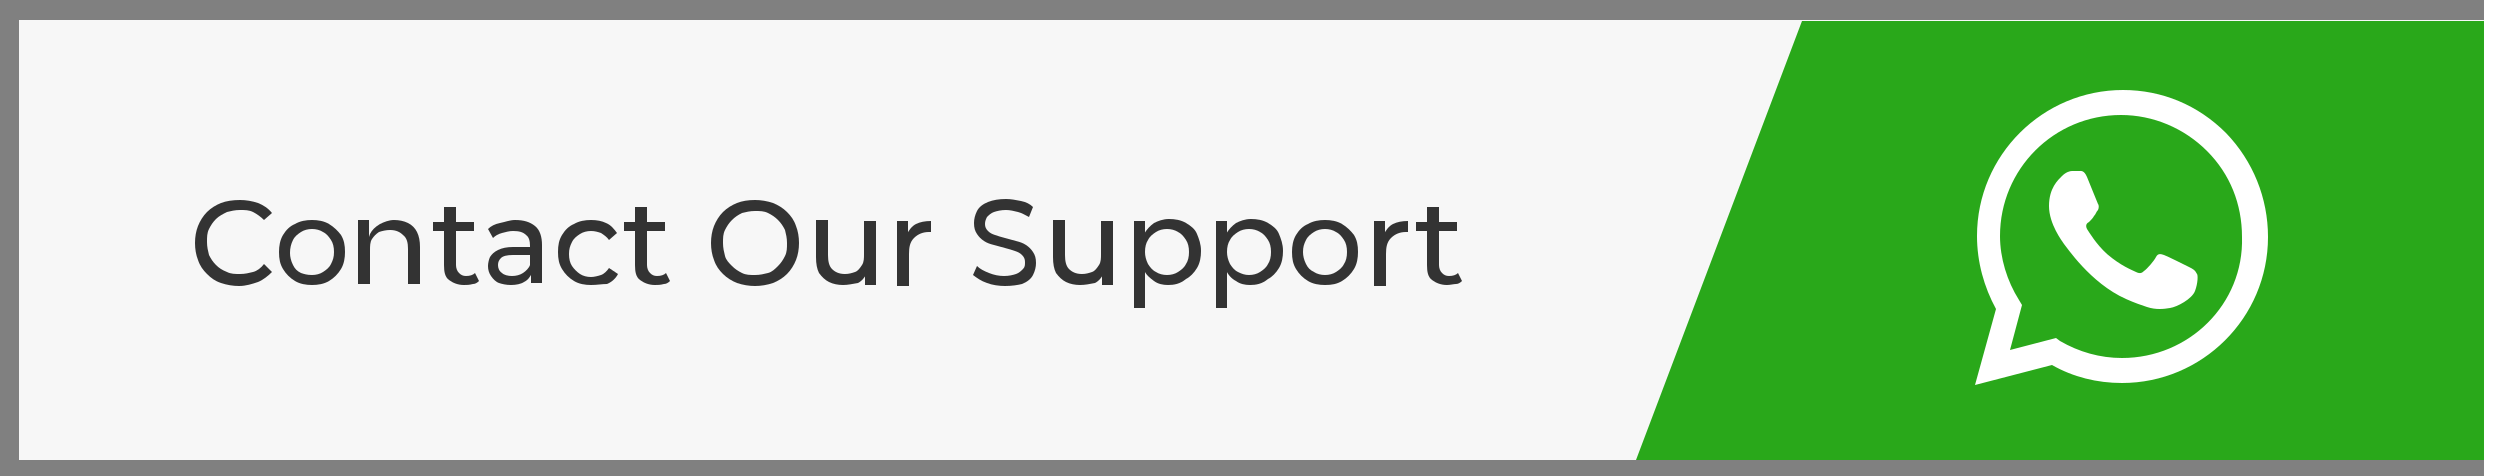 <?xml version="1.0" encoding="utf-8"?>
<!-- Generator: Adobe Illustrator 23.1.0, SVG Export Plug-In . SVG Version: 6.00 Build 0)  -->
<svg version="1.1" id="Layer_1" xmlns="http://www.w3.org/2000/svg" xmlns:xlink="http://www.w3.org/1999/xlink" x="0px" y="0px"
	 width="250px" height="47.6px" viewBox="0 0 250 47.6" style="enable-background:new 0 0 250 47.6;" xml:space="preserve">
<rect x="0" y="0" width="250" height="47.6" fill="#808080" stroke="none"/>
<style type="text/css">
	.st0{fill:#F7F7F7;}
	.st1{fill:#29A81A;}
	.st2{fill-rule:evenodd;clip-rule:evenodd;fill:#FFFFFF;}
	.st3{fill:#333333;}
</style>
<path class="st0" d="M248.3,2H8.2H5.6H1.9v11.2h0V46h246.2c0.2,0,0.3-0.1,0.3-0.3V2.1C248.4,2,248.4,2,248.3,2z"/>
<polygon class="st1" points="163.6,46 293.4,46 293.4,2.1 180.2,2.1 "/>
<g id="WA_Logo">
	<g>
		<path class="st2" d="M222.6,13.3c-2.8-2.8-6.4-4.3-10.3-4.3c-8,0-14.6,6.5-14.6,14.6c0,2.6,0.7,5.1,1.9,7.3l-2.1,7.6l7.7-2
			c2.1,1.2,4.5,1.8,7,1.8l0,0c8,0,14.6-6.5,14.6-14.6C226.8,19.8,225.3,16.1,222.6,13.3z M212.2,35.8L212.2,35.8
			c-2.2,0-4.3-0.6-6.2-1.7l-0.4-0.3L201,35l1.2-4.5l-0.3-0.5c-1.2-1.9-1.9-4.2-1.9-6.4c0-6.7,5.4-12.1,12.1-12.1
			c3.2,0,6.3,1.3,8.6,3.6s3.5,5.3,3.5,8.6C224.4,30.4,218.9,35.8,212.2,35.8z M218.9,26.7c-0.4-0.2-2.2-1.1-2.5-1.2
			s-0.6-0.2-0.8,0.2c-0.2,0.4-0.9,1.2-1.2,1.4c-0.2,0.2-0.4,0.3-0.8,0.1c-0.4-0.2-1.5-0.6-2.9-1.8c-1.1-1-1.8-2.2-2-2.5
			c-0.2-0.4,0-0.6,0.2-0.7c0.2-0.2,0.4-0.4,0.5-0.6c0.2-0.2,0.2-0.4,0.4-0.6c0.1-0.2,0.1-0.5,0-0.6c-0.1-0.2-0.8-2-1.1-2.7
			s-0.6-0.6-0.8-0.6s-0.5,0-0.7,0s-0.6,0.1-1,0.5s-1.3,1.2-1.3,3s1.3,3.5,1.5,3.8c0.2,0.2,2.6,3.9,6.2,5.5c0.9,0.4,1.5,0.6,2.1,0.8
			c0.9,0.3,1.7,0.2,2.3,0.1c0.7-0.1,2.2-0.9,2.5-1.7s0.3-1.6,0.2-1.7C219.5,27,219.3,26.9,218.9,26.7z"/>
	</g>
</g>
<rect x="248.4" y="-7.5" class="st2" width="33.9" height="60.2"/>
<g>
	<path class="st3" d="M23.9,28.6c-0.6,0-1.2-0.1-1.8-0.3s-1-0.5-1.4-0.9c-0.4-0.4-0.7-0.8-0.9-1.4c-0.2-0.5-0.3-1.1-0.3-1.7
		s0.1-1.2,0.3-1.7c0.2-0.5,0.5-1,0.9-1.4c0.4-0.4,0.9-0.7,1.4-0.9S23.3,20,24,20c0.6,0,1.2,0.1,1.8,0.3c0.5,0.2,1,0.5,1.4,1L26.4,22
		c-0.3-0.3-0.7-0.6-1.1-0.8S24.5,21,24,21c-0.5,0-0.9,0.1-1.3,0.2c-0.4,0.2-0.8,0.4-1.1,0.7s-0.5,0.6-0.7,1
		c-0.2,0.4-0.2,0.8-0.2,1.3s0.1,0.9,0.2,1.3c0.2,0.4,0.4,0.7,0.7,1s0.6,0.5,1.1,0.7c0.4,0.2,0.8,0.2,1.3,0.2c0.5,0,0.9-0.1,1.3-0.2
		s0.8-0.4,1.1-0.8l0.8,0.8c-0.4,0.4-0.9,0.8-1.4,1C25.2,28.4,24.6,28.6,23.9,28.6z"/>
	<path class="st3" d="M31.2,28.5c-0.6,0-1.2-0.1-1.7-0.4c-0.5-0.3-0.9-0.7-1.2-1.2s-0.4-1-0.4-1.7c0-0.6,0.1-1.2,0.4-1.7
		c0.3-0.5,0.7-0.9,1.2-1.1c0.5-0.3,1.1-0.4,1.7-0.4c0.6,0,1.2,0.1,1.7,0.4c0.5,0.3,0.9,0.7,1.2,1.1c0.3,0.5,0.4,1,0.4,1.7
		c0,0.6-0.1,1.2-0.4,1.7c-0.3,0.5-0.7,0.9-1.2,1.2C32.4,28.4,31.8,28.5,31.2,28.5z M31.2,27.5c0.4,0,0.8-0.1,1.1-0.3
		c0.3-0.2,0.6-0.4,0.8-0.8s0.3-0.7,0.3-1.2c0-0.5-0.1-0.9-0.3-1.2s-0.4-0.6-0.8-0.8c-0.3-0.2-0.7-0.3-1.1-0.3
		c-0.4,0-0.8,0.1-1.1,0.3c-0.3,0.2-0.6,0.4-0.8,0.8S29,24.8,29,25.3c0,0.4,0.1,0.8,0.3,1.2s0.4,0.6,0.8,0.8
		C30.4,27.4,30.7,27.5,31.2,27.5z"/>
	<path class="st3" d="M39.4,22c0.5,0,1,0.1,1.4,0.3s0.7,0.5,0.9,0.9s0.3,0.9,0.3,1.5v3.7h-1.2v-3.5c0-0.6-0.1-1.1-0.5-1.4
		c-0.3-0.3-0.7-0.5-1.3-0.5c-0.4,0-0.8,0.1-1.1,0.2c-0.3,0.2-0.5,0.4-0.7,0.7c-0.2,0.3-0.2,0.7-0.2,1.2v3.3h-1.2v-6.4h1.1v1.7
		L37,23.4c0.2-0.4,0.5-0.7,1-1C38.4,22.2,38.9,22,39.4,22z"/>
	<path class="st3" d="M43.3,23.1v-0.9h4.1v0.9H43.3z M46.4,28.5c-0.6,0-1.1-0.2-1.5-0.5c-0.4-0.3-0.5-0.8-0.5-1.5v-5.8h1.2v5.8
		c0,0.3,0.1,0.6,0.3,0.8c0.2,0.2,0.4,0.3,0.7,0.3c0.4,0,0.7-0.1,0.9-0.3l0.4,0.8c-0.2,0.2-0.4,0.3-0.6,0.3
		C46.9,28.5,46.7,28.5,46.4,28.5z"/>
	<path class="st3" d="M51.1,28.5c-0.5,0-0.9-0.1-1.2-0.2s-0.6-0.4-0.8-0.7c-0.2-0.3-0.3-0.6-0.3-1c0-0.3,0.1-0.7,0.2-0.9
		c0.2-0.3,0.4-0.5,0.8-0.7s0.9-0.3,1.5-0.3h2v0.8h-2c-0.6,0-1,0.1-1.2,0.3c-0.2,0.2-0.3,0.4-0.3,0.7c0,0.3,0.1,0.6,0.4,0.8
		c0.2,0.2,0.6,0.3,1,0.3c0.4,0,0.8-0.1,1.1-0.3c0.3-0.2,0.6-0.5,0.7-0.8l0.2,0.8c-0.2,0.4-0.4,0.7-0.8,0.9
		C52.1,28.4,51.6,28.5,51.1,28.5z M53.1,28.5v-1.3l-0.1-0.3v-2.3c0-0.5-0.1-0.9-0.4-1.1c-0.3-0.3-0.7-0.4-1.3-0.4
		c-0.4,0-0.7,0.1-1.1,0.2c-0.4,0.1-0.7,0.3-0.9,0.5l-0.5-0.9c0.3-0.3,0.7-0.5,1.2-0.6S51,22,51.5,22c0.9,0,1.5,0.2,2,0.6
		s0.7,1.1,0.7,1.9v3.8H53.1z"/>
	<path class="st3" d="M59.1,28.5c-0.6,0-1.2-0.1-1.7-0.4c-0.5-0.3-0.9-0.7-1.2-1.2s-0.4-1-0.4-1.7s0.1-1.2,0.4-1.7
		c0.3-0.5,0.7-0.9,1.2-1.1c0.5-0.3,1.1-0.4,1.7-0.4c0.6,0,1.1,0.1,1.5,0.3c0.5,0.2,0.8,0.6,1.1,1L60.9,24c-0.2-0.3-0.5-0.5-0.8-0.7
		c-0.3-0.1-0.6-0.2-1-0.2c-0.4,0-0.8,0.1-1.1,0.3c-0.3,0.2-0.6,0.4-0.8,0.8s-0.3,0.7-0.3,1.2s0.1,0.9,0.3,1.2s0.5,0.6,0.8,0.8
		s0.7,0.3,1.1,0.3c0.3,0,0.7-0.1,1-0.2c0.3-0.1,0.6-0.4,0.8-0.7l0.9,0.6c-0.2,0.4-0.6,0.8-1.1,1C60.2,28.4,59.7,28.5,59.1,28.5z"/>
	<path class="st3" d="M62.4,23.1v-0.9h4.1v0.9H62.4z M65.5,28.5c-0.6,0-1.1-0.2-1.5-0.5c-0.4-0.3-0.5-0.8-0.5-1.5v-5.8h1.2v5.8
		c0,0.3,0.1,0.6,0.3,0.8c0.2,0.2,0.4,0.3,0.7,0.3c0.4,0,0.7-0.1,0.9-0.3l0.4,0.8c-0.2,0.2-0.4,0.3-0.6,0.3
		C66,28.5,65.8,28.5,65.5,28.5z"/>
	<path class="st3" d="M75.5,28.6c-0.6,0-1.2-0.1-1.8-0.3c-0.5-0.2-1-0.5-1.4-0.9c-0.4-0.4-0.7-0.8-0.9-1.4c-0.2-0.5-0.3-1.1-0.3-1.7
		s0.1-1.2,0.3-1.7c0.2-0.5,0.5-1,0.9-1.4c0.4-0.4,0.9-0.7,1.4-0.9c0.5-0.2,1.1-0.3,1.8-0.3c0.6,0,1.2,0.1,1.8,0.3
		c0.5,0.2,1,0.5,1.4,0.9c0.4,0.4,0.7,0.8,0.9,1.4c0.2,0.5,0.3,1.1,0.3,1.7s-0.1,1.2-0.3,1.7c-0.2,0.5-0.5,1-0.9,1.4
		c-0.4,0.4-0.9,0.7-1.4,0.9C76.7,28.5,76.1,28.6,75.5,28.6z M75.5,27.5c0.5,0,0.9-0.1,1.3-0.2s0.7-0.4,1-0.7s0.5-0.6,0.7-1
		c0.2-0.4,0.2-0.8,0.2-1.3s-0.1-0.9-0.2-1.3c-0.2-0.4-0.4-0.7-0.7-1s-0.6-0.5-1-0.7c-0.4-0.2-0.8-0.2-1.3-0.2
		c-0.5,0-0.9,0.1-1.3,0.2c-0.4,0.2-0.7,0.4-1,0.7s-0.5,0.6-0.7,1c-0.2,0.4-0.2,0.8-0.2,1.3s0.1,0.9,0.2,1.3s0.4,0.7,0.7,1
		s0.6,0.5,1,0.7S75,27.5,75.5,27.5z"/>
	<path class="st3" d="M84.3,28.5c-0.5,0-1-0.1-1.4-0.3c-0.4-0.2-0.7-0.5-1-0.9c-0.2-0.4-0.3-0.9-0.3-1.6v-3.7h1.2v3.5
		c0,0.6,0.1,1.1,0.4,1.4c0.3,0.3,0.7,0.5,1.3,0.5c0.4,0,0.7-0.1,1-0.2s0.5-0.4,0.7-0.7c0.2-0.3,0.2-0.7,0.2-1.1v-3.3h1.2v6.4h-1.1
		v-1.7l0.2,0.5c-0.2,0.4-0.5,0.8-0.9,1C85.2,28.4,84.8,28.5,84.3,28.5z"/>
	<path class="st3" d="M89.7,28.5v-6.4h1.1v1.7l-0.1-0.4c0.2-0.4,0.5-0.8,0.9-1c0.4-0.2,0.9-0.3,1.5-0.3v1.1c0,0-0.1,0-0.1,0
		s-0.1,0-0.1,0c-0.6,0-1.1,0.2-1.5,0.6c-0.4,0.4-0.5,0.9-0.5,1.6v3.2H89.7z"/>
	<path class="st3" d="M100.5,28.6c-0.6,0-1.3-0.1-1.8-0.3c-0.6-0.2-1-0.5-1.4-0.8l0.4-0.9c0.3,0.3,0.7,0.5,1.2,0.7
		c0.5,0.2,1,0.3,1.5,0.3c0.5,0,0.9-0.1,1.2-0.2c0.3-0.1,0.5-0.3,0.7-0.5s0.2-0.4,0.2-0.7c0-0.3-0.1-0.5-0.3-0.7s-0.4-0.3-0.7-0.4
		c-0.3-0.1-0.6-0.2-1-0.3c-0.4-0.1-0.7-0.2-1.1-0.3c-0.4-0.1-0.7-0.2-1-0.4c-0.3-0.2-0.5-0.4-0.7-0.7c-0.2-0.3-0.3-0.6-0.3-1.1
		c0-0.4,0.1-0.8,0.3-1.2s0.6-0.7,1.1-0.9c0.5-0.2,1.1-0.3,1.8-0.3c0.5,0,1,0.1,1.5,0.2c0.5,0.1,0.9,0.3,1.2,0.6l-0.4,1
		c-0.4-0.2-0.7-0.4-1.1-0.5c-0.4-0.1-0.8-0.2-1.2-0.2c-0.5,0-0.9,0.1-1.2,0.2c-0.3,0.1-0.5,0.3-0.7,0.5c-0.1,0.2-0.2,0.4-0.2,0.7
		c0,0.3,0.1,0.5,0.3,0.7c0.2,0.2,0.4,0.3,0.7,0.4c0.3,0.1,0.6,0.2,1,0.3s0.7,0.2,1.1,0.3c0.4,0.1,0.7,0.2,1,0.4s0.5,0.4,0.7,0.7
		s0.3,0.6,0.3,1.1c0,0.4-0.1,0.8-0.3,1.2c-0.2,0.4-0.6,0.7-1.1,0.9C101.8,28.5,101.2,28.6,100.5,28.6z"/>
	<path class="st3" d="M108,28.5c-0.5,0-1-0.1-1.4-0.3c-0.4-0.2-0.7-0.5-1-0.9c-0.2-0.4-0.3-0.9-0.3-1.6v-3.7h1.2v3.5
		c0,0.6,0.1,1.1,0.4,1.4c0.3,0.3,0.7,0.5,1.3,0.5c0.4,0,0.7-0.1,1-0.2s0.5-0.4,0.7-0.7c0.2-0.3,0.2-0.7,0.2-1.1v-3.3h1.2v6.4h-1.1
		v-1.7l0.2,0.5c-0.2,0.4-0.5,0.8-0.9,1C109,28.4,108.5,28.5,108,28.5z"/>
	<path class="st3" d="M113.4,30.8v-8.7h1.1v1.7l-0.1,1.5l0.1,1.5v4H113.4z M116.8,28.5c-0.5,0-1-0.1-1.4-0.4s-0.8-0.6-1-1.1
		c-0.3-0.5-0.4-1.1-0.4-1.8c0-0.7,0.1-1.3,0.4-1.8c0.3-0.5,0.6-0.8,1-1.1c0.4-0.2,0.9-0.4,1.5-0.4c0.6,0,1.2,0.1,1.7,0.4
		c0.5,0.3,0.9,0.6,1.1,1.1s0.4,1,0.4,1.7c0,0.6-0.1,1.2-0.4,1.7c-0.3,0.5-0.7,0.9-1.1,1.1C118,28.4,117.4,28.5,116.8,28.5z
		 M116.7,27.5c0.4,0,0.8-0.1,1.1-0.3s0.6-0.4,0.8-0.8c0.2-0.3,0.3-0.7,0.3-1.2c0-0.5-0.1-0.9-0.3-1.2c-0.2-0.3-0.4-0.6-0.8-0.8
		c-0.3-0.2-0.7-0.3-1.1-0.3c-0.4,0-0.8,0.1-1.1,0.3c-0.3,0.2-0.6,0.4-0.8,0.8c-0.2,0.3-0.3,0.7-0.3,1.2c0,0.4,0.1,0.8,0.3,1.2
		c0.2,0.3,0.4,0.6,0.8,0.8C115.9,27.4,116.3,27.5,116.7,27.5z"/>
	<path class="st3" d="M121.6,30.8v-8.7h1.1v1.7l-0.1,1.5l0.1,1.5v4H121.6z M125,28.5c-0.5,0-1-0.1-1.4-0.4c-0.4-0.2-0.8-0.6-1-1.1
		c-0.3-0.5-0.4-1.1-0.4-1.8c0-0.7,0.1-1.3,0.4-1.8c0.3-0.5,0.6-0.8,1-1.1c0.4-0.2,0.9-0.4,1.5-0.4c0.6,0,1.2,0.1,1.7,0.4
		c0.5,0.3,0.9,0.6,1.1,1.1s0.4,1,0.4,1.7c0,0.6-0.1,1.2-0.4,1.7c-0.3,0.5-0.7,0.9-1.1,1.1C126.2,28.4,125.6,28.5,125,28.5z
		 M124.9,27.5c0.4,0,0.8-0.1,1.1-0.3c0.3-0.2,0.6-0.4,0.8-0.8c0.2-0.3,0.3-0.7,0.3-1.2c0-0.5-0.1-0.9-0.3-1.2
		c-0.2-0.3-0.4-0.6-0.8-0.8c-0.3-0.2-0.7-0.3-1.1-0.3c-0.4,0-0.8,0.1-1.1,0.3c-0.3,0.2-0.6,0.4-0.8,0.8c-0.2,0.3-0.3,0.7-0.3,1.2
		c0,0.4,0.1,0.8,0.3,1.2c0.2,0.3,0.4,0.6,0.8,0.8S124.5,27.5,124.9,27.5z"/>
	<path class="st3" d="M132.5,28.5c-0.6,0-1.2-0.1-1.7-0.4c-0.5-0.3-0.9-0.7-1.2-1.2c-0.3-0.5-0.4-1-0.4-1.7c0-0.6,0.1-1.2,0.4-1.7
		c0.3-0.5,0.7-0.9,1.2-1.1c0.5-0.3,1.1-0.4,1.7-0.4c0.6,0,1.2,0.1,1.7,0.4c0.5,0.3,0.9,0.7,1.2,1.1c0.3,0.5,0.4,1,0.4,1.7
		c0,0.6-0.1,1.2-0.4,1.7c-0.3,0.5-0.7,0.9-1.2,1.2C133.7,28.4,133.2,28.5,132.5,28.5z M132.5,27.5c0.4,0,0.8-0.1,1.1-0.3
		s0.6-0.4,0.8-0.8c0.2-0.3,0.3-0.7,0.3-1.2c0-0.5-0.1-0.9-0.3-1.2c-0.2-0.3-0.4-0.6-0.8-0.8c-0.3-0.2-0.7-0.3-1.1-0.3
		c-0.4,0-0.8,0.1-1.1,0.3c-0.3,0.2-0.6,0.4-0.8,0.8s-0.3,0.7-0.3,1.2c0,0.4,0.1,0.8,0.3,1.2s0.4,0.6,0.8,0.8
		C131.7,27.4,132.1,27.5,132.5,27.5z"/>
	<path class="st3" d="M137.4,28.5v-6.4h1.1v1.7l-0.1-0.4c0.2-0.4,0.5-0.8,0.9-1c0.4-0.2,0.9-0.3,1.5-0.3v1.1c0,0-0.1,0-0.1,0
		s-0.1,0-0.1,0c-0.6,0-1.1,0.2-1.5,0.6c-0.4,0.4-0.5,0.9-0.5,1.6v3.2H137.4z"/>
	<path class="st3" d="M141.6,23.1v-0.9h4.1v0.9H141.6z M144.7,28.5c-0.6,0-1.1-0.2-1.5-0.5c-0.4-0.3-0.5-0.8-0.5-1.5v-5.8h1.2v5.8
		c0,0.3,0.1,0.6,0.3,0.8c0.2,0.2,0.4,0.3,0.7,0.3c0.4,0,0.7-0.1,0.9-0.3l0.4,0.8c-0.2,0.2-0.4,0.3-0.6,0.3S145,28.5,144.7,28.5z"/>
</g>
</svg>
